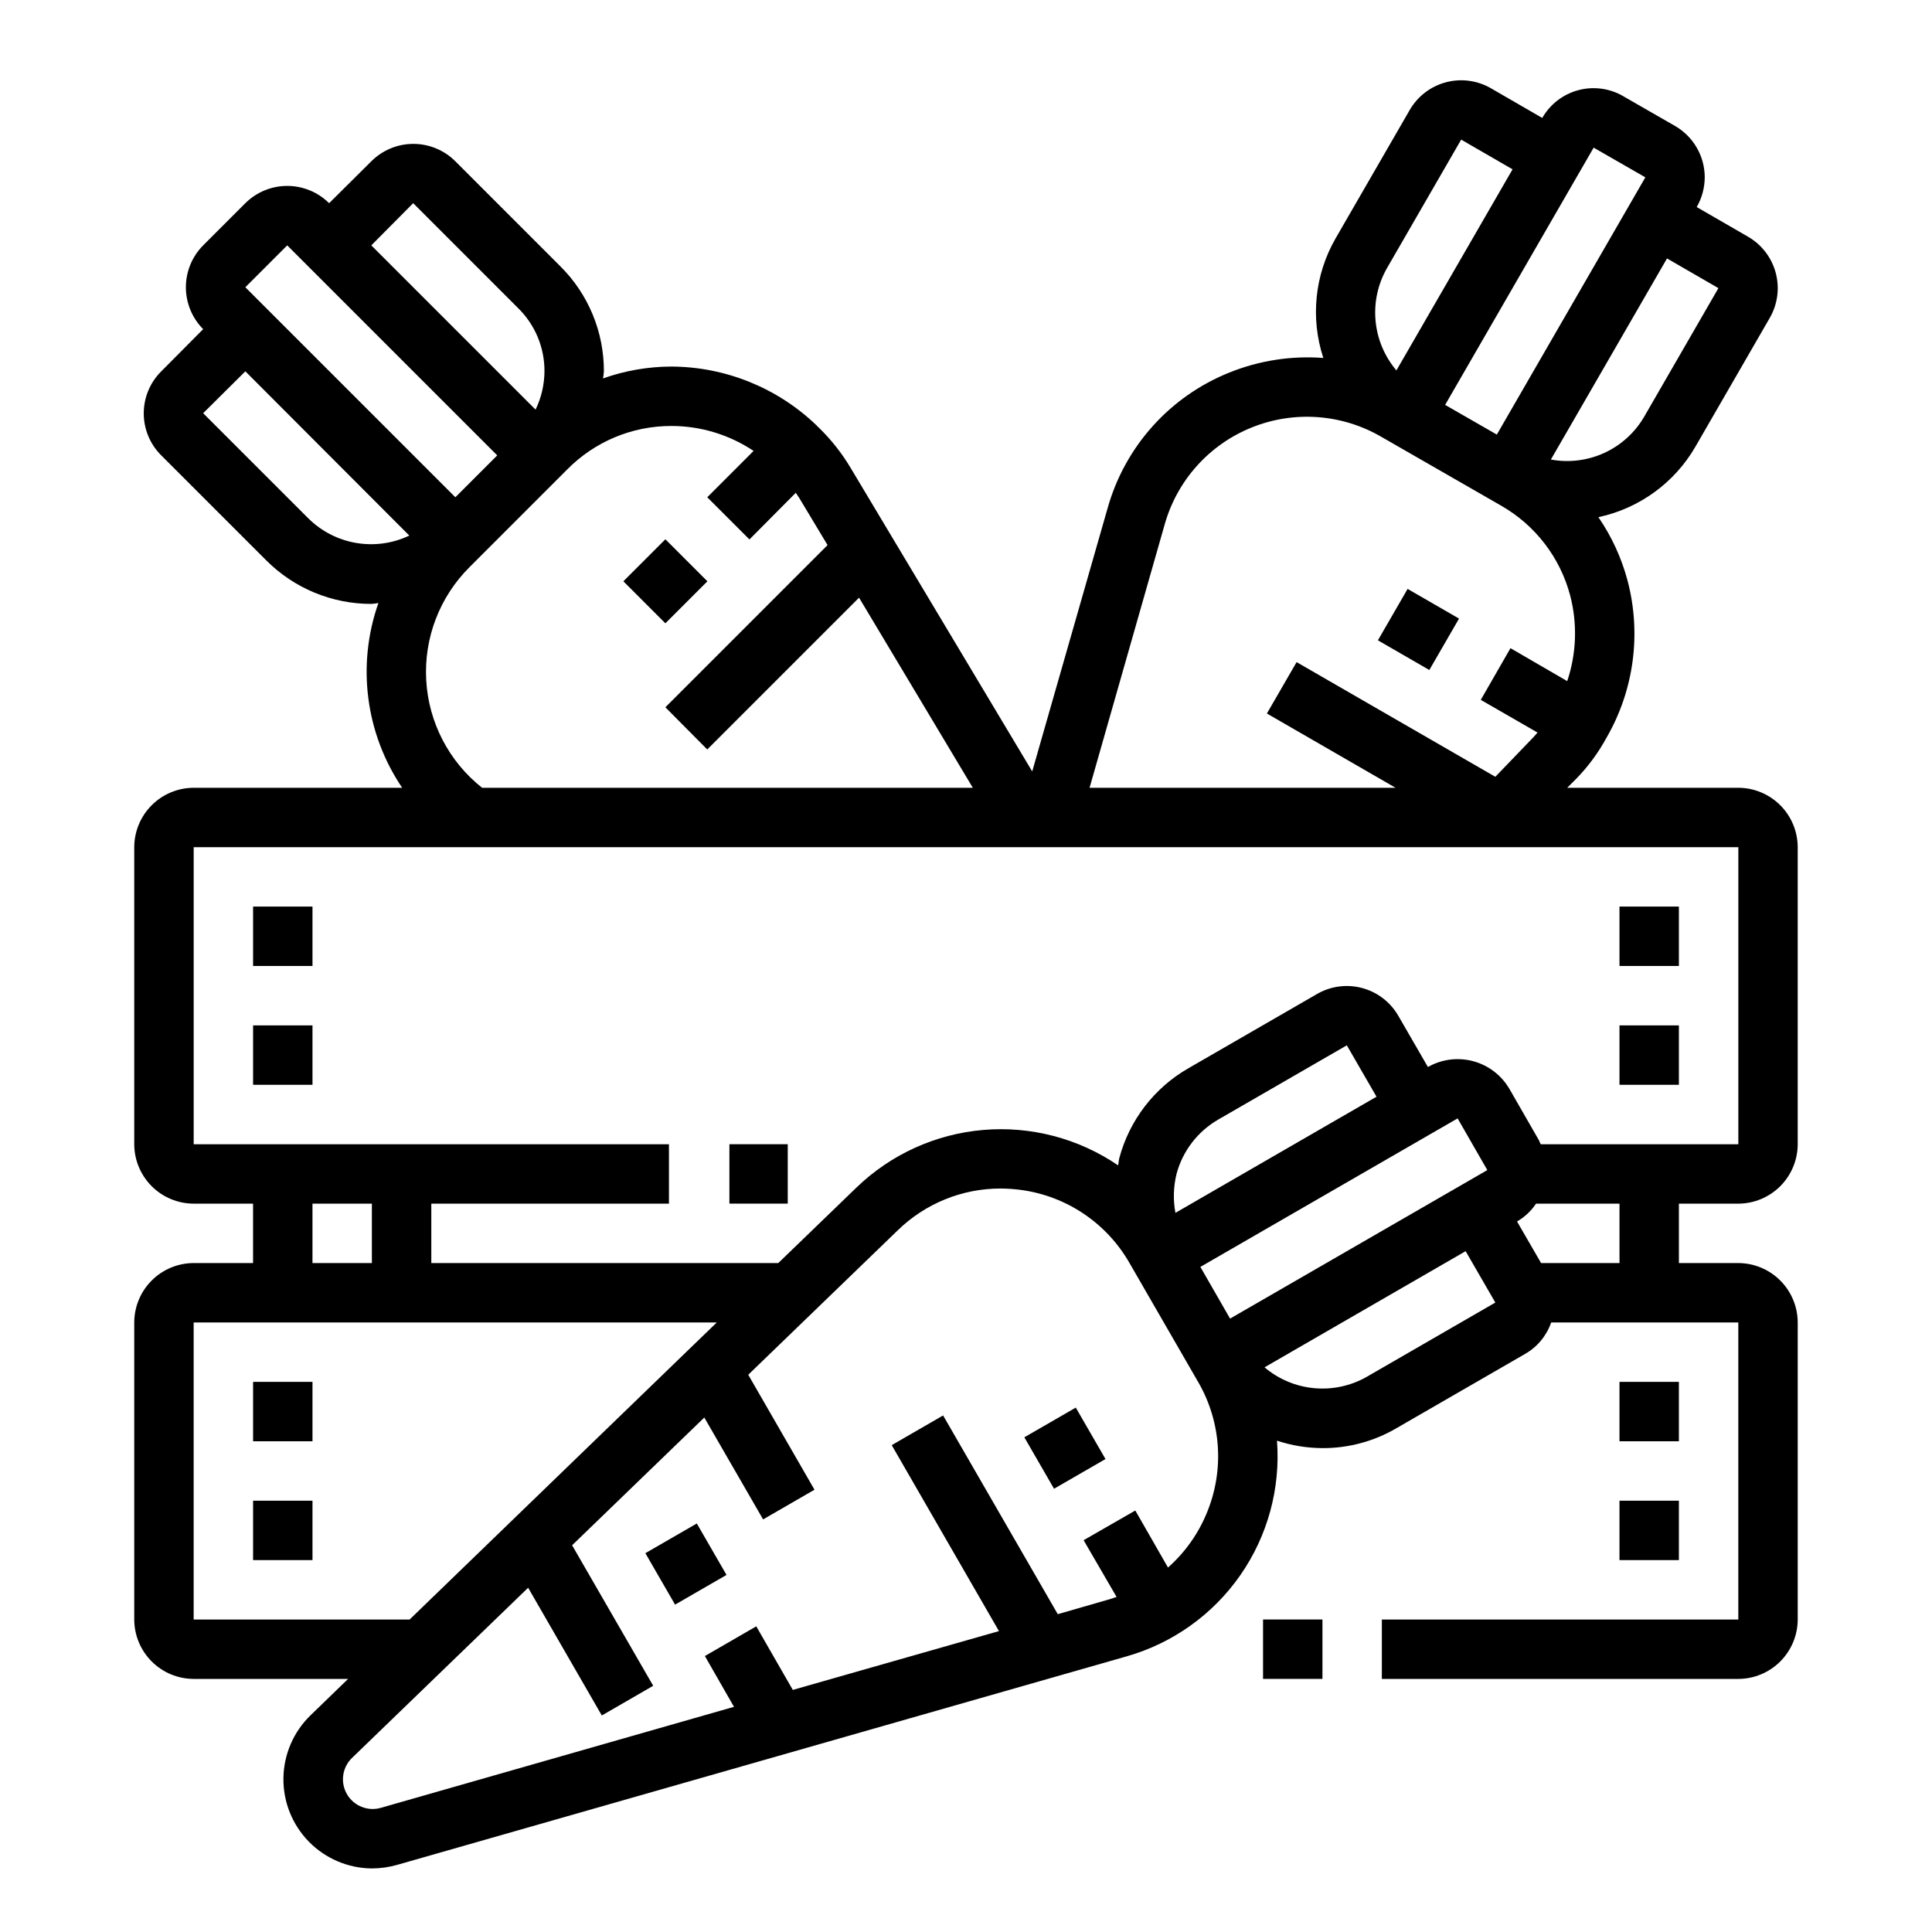 <?xml version="1.0" encoding="UTF-8"?>
<!-- Uploaded to: ICON Repo, www.iconrepo.com, Generator: ICON Repo Mixer Tools -->
<svg fill="#000000" width="800px" height="800px" version="1.1" viewBox="144 144 512 512" xmlns="http://www.w3.org/2000/svg">
 <g>
  <path d="m415.46 524.9 13.633-7.871 7.871 13.633-13.633 7.871z"/>
  <path d="m309.2 298.05 11.133-11.133 11.133 11.133-11.133 11.133z"/>
  <path d="m509.16 313.69 7.871-13.625 13.625 7.871-7.871 13.625z"/>
  <path d="m315.03 555.61 13.633-7.871 7.871 13.633-13.633 7.871z"/>
  <path d="m211.07 384.25h15.742v15.742h-15.742z"/>
  <path d="m211.07 415.74h15.742v15.742h-15.742z"/>
  <path d="m573.18 384.25h15.742v15.742h-15.742z"/>
  <path d="m573.18 415.74h15.742v15.742h-15.742z"/>
  <path d="m604.67 462.98c4.172-0.016 8.168-1.676 11.117-4.625 2.949-2.953 4.613-6.949 4.625-11.121v-78.719c-0.012-4.172-1.676-8.172-4.625-11.121-2.949-2.949-6.945-4.613-11.117-4.625h-45.344l2.363-2.363v0.004c3.164-3.234 5.867-6.891 8.027-10.863 7.312-12.621 9.32-27.625 5.59-41.723-1.598-5.988-4.207-11.66-7.715-16.77 10.848-2.316 20.203-9.125 25.742-18.734l19.68-34.086c2.082-3.613 2.648-7.906 1.57-11.934-1.074-4.027-3.707-7.465-7.316-9.555l-13.617-7.871-0.004-0.004c1.379-2.394 2.109-5.106 2.129-7.871-0.008-5.617-3.008-10.809-7.875-13.617l-13.699-7.871 0.004-0.004c-3.606-2.109-7.906-2.688-11.945-1.609-4.035 1.082-7.473 3.731-9.547 7.359l-13.617-7.871v-0.004c-3.613-2.082-7.906-2.648-11.934-1.57-4.031 1.078-7.469 3.711-9.559 7.316l-19.68 34.086c-5.519 9.613-6.691 21.117-3.227 31.648-8.477-0.641-16.988 0.68-24.875 3.856-15.75 6.305-27.676 19.566-32.277 35.898l-19.996 69.824-48.176-80.531c-2.332-3.894-5.164-7.465-8.422-10.629-0.203-0.16-0.387-0.348-0.551-0.551-10.312-9.91-24.035-15.488-38.336-15.586h-0.16c-6.168 0.016-12.289 1.082-18.105 3.148 0.117-0.625 0.199-1.254 0.238-1.887 0.031-10.465-4.137-20.504-11.574-27.867l-27.785-27.789c-2.953-2.957-6.961-4.617-11.141-4.617-4.18 0-8.184 1.66-11.137 4.617l-11.18 11.098c-2.949-2.93-6.941-4.578-11.102-4.578-4.156 0-8.148 1.648-11.098 4.578l-11.18 11.18c-2.93 2.949-4.578 6.941-4.578 11.098 0 4.16 1.648 8.152 4.578 11.102l-11.098 11.18c-2.973 2.941-4.644 6.953-4.644 11.137 0 4.184 1.672 8.195 4.644 11.141l27.789 27.789v-0.004c7.375 7.414 17.406 11.578 27.867 11.574 0.633-0.039 1.262-0.121 1.887-0.238-5.777 16.398-3.441 34.566 6.297 48.965h-55.262c-4.172 0.012-8.168 1.676-11.117 4.625s-4.613 6.949-4.625 11.121v78.719c0.012 4.172 1.676 8.168 4.625 11.121 2.949 2.949 6.945 4.609 11.117 4.625h15.746v15.742h-15.746c-4.172 0.012-8.168 1.676-11.117 4.625s-4.613 6.949-4.625 11.117v78.723c0.012 4.172 1.676 8.168 4.625 11.117s6.945 4.613 11.117 4.625h40.934l-9.918 9.605c-4.531 4.367-7.129 10.363-7.223 16.656s2.328 12.363 6.731 16.863c4.402 4.496 10.418 7.055 16.711 7.102 2.262-0.008 4.516-0.324 6.691-0.945l193.34-55.262c12.207-3.481 22.836-11.07 30.094-21.484 7.258-10.414 10.695-23.012 9.738-35.668 3.887 1.285 7.953 1.949 12.043 1.969 6.891 0.031 13.66-1.789 19.602-5.273l34.086-19.68c3.246-1.852 5.707-4.816 6.93-8.348h49.594v78.723h-94.465v15.742h94.465c4.172-0.012 8.168-1.676 11.117-4.625 2.949-2.949 4.613-6.945 4.625-11.117v-78.723c-0.012-4.168-1.676-8.168-4.625-11.117-2.949-2.949-6.945-4.613-11.117-4.625h-15.746v-15.742zm-5.273-242.62-19.68 34.086c-2.453 4.207-6.141 7.555-10.566 9.582-4.426 2.027-9.367 2.641-14.152 1.754l30.777-53.293zm-33.062-37.234 13.699 7.871-39.359 68.172-13.699-7.871zm-54.789 31.961 19.68-34.086 13.617 7.871-30.781 53.293c-3.144-3.711-5.074-8.297-5.523-13.145-0.453-4.844 0.598-9.707 3.008-13.934zm-58.883 67.855c3.301-11.66 11.816-21.133 23.059-25.66 11.238-4.527 23.941-3.598 34.406 2.516l31.645 18.184c9.074 5.164 15.684 13.762 18.344 23.855 1.945 7.473 1.672 15.352-0.789 22.668l-15.035-8.734-7.871 13.699 15.035 8.66c-0.395 0.395-0.707 0.867-1.102 1.258l-10.078 10.469-52.664-30.387-7.871 13.617 34.086 19.68h-81.082zm-158.39-14.484c7.281-7.414 17.238-11.586 27.629-11.57h0.082c7.734 0.012 15.293 2.312 21.727 6.609l-12.281 12.281 11.18 11.18 12.281-12.359 0.945 1.418 7.477 12.438-42.98 42.98 11.098 11.18 40.227-40.227 30.148 50.379h-130.05c-8.785-6.945-14.176-17.32-14.805-28.5-0.633-11.18 3.555-22.098 11.5-29.988zm-40.777-70.613 27.867 27.867c4.461 4.402 6.961 10.422 6.926 16.691-0.023 3.516-0.828 6.984-2.359 10.152l-43.531-43.531zm-33.379 11.18 55.656 55.656-11.098 11.098-55.656-55.656zm5.59 72.344-27.867-27.867 11.18-11.098 43.453 43.531c-4.391 2.086-9.312 2.766-14.105 1.949-4.789-0.82-9.211-3.094-12.66-6.516zm-30.387 291.82v-78.723h138.63l-81.398 78.723zm31.488-94.465v-15.742h15.742v15.742zm237.11 65.969c-2.273 5.644-5.828 10.688-10.391 14.719l-8.66-15.113-13.699 7.871 8.738 15.035c-0.551 0.156-1.102 0.395-1.652 0.551l-13.934 4.016-30.387-52.664-13.617 7.871 28.418 49.277-54.633 15.586-9.684-16.848-13.617 7.871 7.715 13.461-93.598 26.77c-3.469 0.992-7.172-0.504-8.977-3.633-1.805-3.125-1.25-7.078 1.344-9.59l46.68-45.105 19.523 33.852 13.617-7.871-21.488-37.238 35.031-33.852 15.586 27 13.617-7.871-17.555-30.465 39.598-38.258c7.281-7.109 17.055-11.094 27.234-11.098 1.871 0.012 3.738 0.145 5.59 0.395 11.996 1.664 22.543 8.785 28.574 19.285l18.262 31.645h0.004c6.059 10.484 6.934 23.184 2.359 34.402zm-8.105-89.664c1.637-6.043 5.598-11.191 11.02-14.328l34.086-19.68 7.871 13.617-53.293 30.781c-0.641-3.445-0.535-6.988 0.316-10.391zm14.168 38.414-7.871-13.699 68.172-39.359 7.871 13.699zm36.211 15.43c-4.227 2.406-9.094 3.457-13.938 3.004-4.844-0.449-9.43-2.379-13.141-5.523l53.293-30.781 7.871 13.617zm66.992-30.148h-20.781l-6.375-11.02h-0.004c2.019-1.172 3.742-2.785 5.039-4.723h22.121zm-20.859-31.488h-0.004c-0.188-0.324-0.348-0.668-0.469-1.023l-7.871-13.699-0.004 0.004c-2.117-3.606-5.566-6.227-9.605-7.301-4.035-1.078-8.336-0.52-11.961 1.551l-7.871-13.617h-0.004c-2.09-3.609-5.527-6.242-9.555-7.316-4.031-1.078-8.32-0.516-11.934 1.57l-34.086 19.68c-9.055 5.184-15.656 13.773-18.344 23.852-0.156 0.629-0.156 1.258-0.316 1.891h0.004c-10.477-7.144-23.094-10.461-35.727-9.383-12.637 1.074-24.512 6.473-33.629 15.285l-20.703 19.996h-91.945v-15.742h62.977v-15.746h-125.95v-78.719h409.35v78.719z"/>
  <path d="m337.3 447.23h15.461v15.742h-15.461z"/>
  <path d="m211.07 510.21h15.742v15.742h-15.742z"/>
  <path d="m211.07 541.7h15.742v15.742h-15.742z"/>
  <path d="m573.18 510.21h15.742v15.742h-15.742z"/>
  <path d="m573.18 541.7h15.742v15.742h-15.742z"/>
  <path d="m478.72 573.18h15.742v15.742h-15.742z"/>
 </g>
</svg>